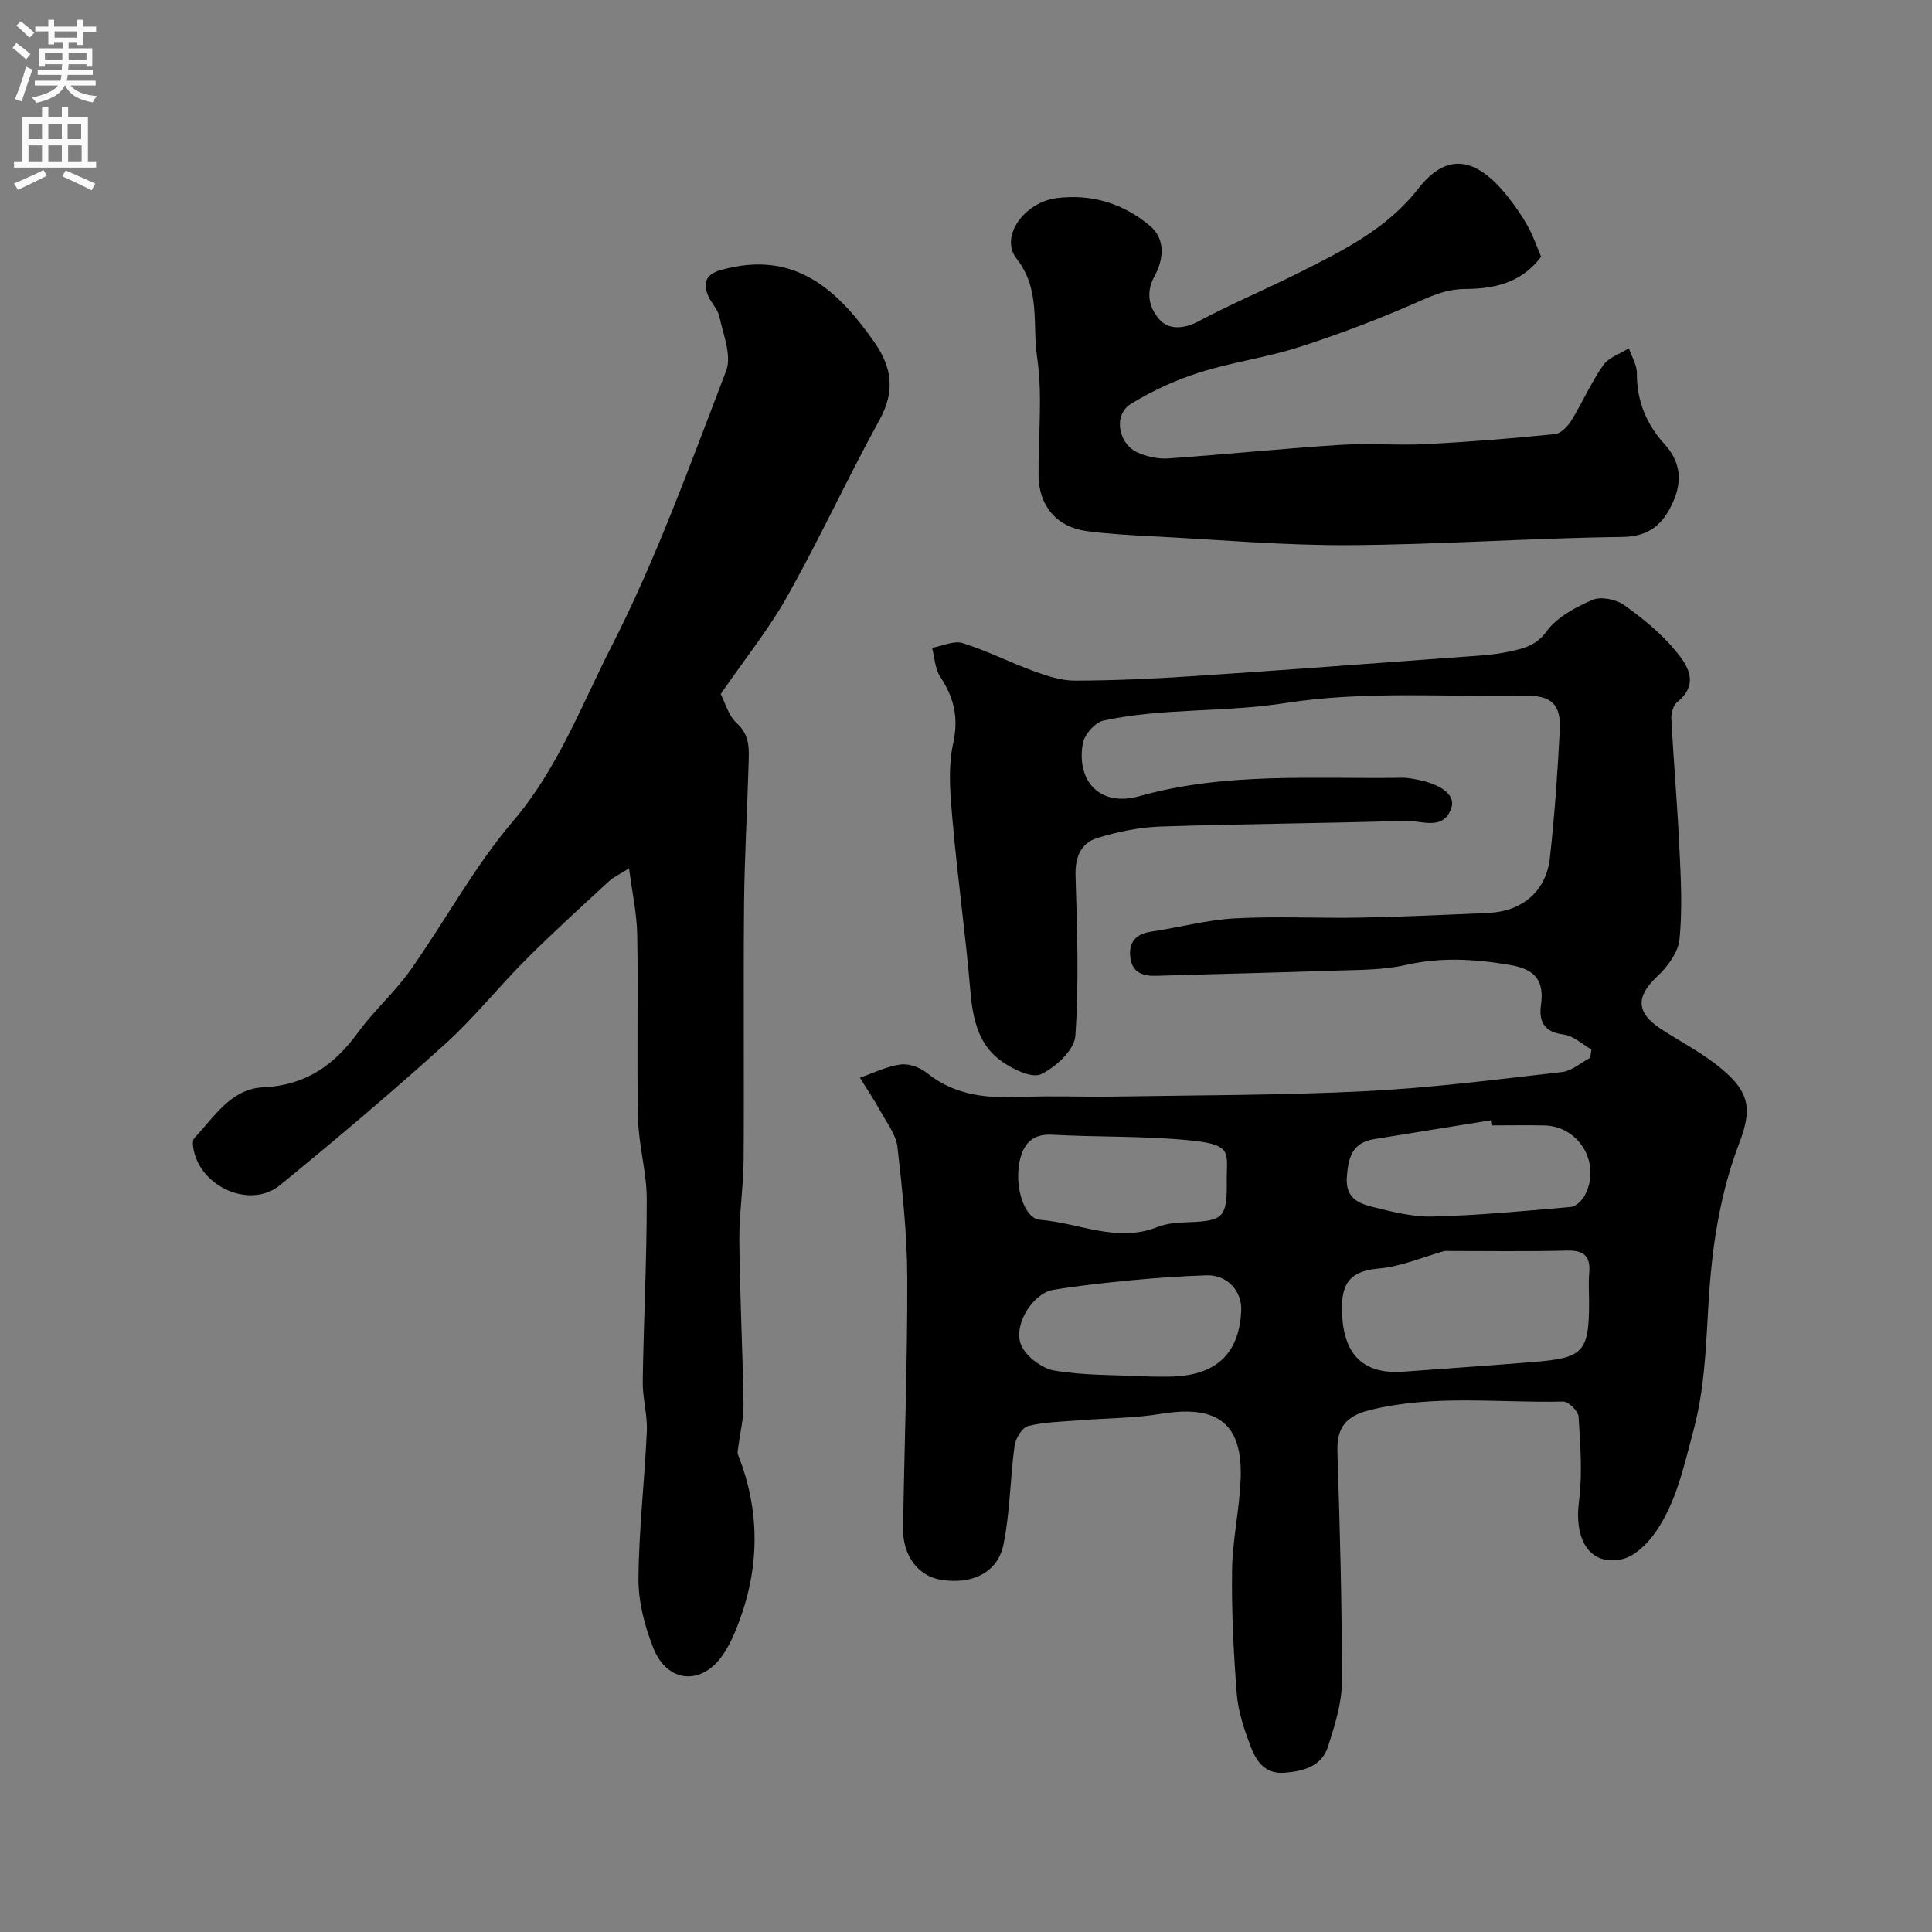 <svg enable-background="new 0 0 400 400" viewBox="0 0 400 400" xmlns="http://www.w3.org/2000/svg"><rect x="0" y="0" width="400" height="400" fill="#808080" stroke="none"/><g fill="#000001"><path d="m329.47 217.27c-1.9-1.07-3.71-2.83-5.72-3.08-3.99-.49-5.19-2.64-4.71-6.08.7-5-1.12-7.42-6.28-8.3-7.28-1.25-14.34-1.7-21.67-.03-4.94 1.12-10.18 1.01-15.3 1.19-12.1.43-24.2.67-36.3 1.06-2.8.09-5.03-.59-5.45-3.69-.43-3.14.99-4.96 4.28-5.45 5.79-.86 11.52-2.43 17.33-2.75 8.7-.48 17.44.01 26.16-.16 8.82-.17 17.64-.58 26.46-.98 6.89-.32 11.84-4.49 12.61-11.32.99-8.83 1.6-17.71 2.06-26.59.27-5.25-1.78-7.14-7.11-7.05-16.6.27-33.47-1.03-49.72 1.52-12.6 1.98-25.28.97-37.63 3.62-1.75.37-3.99 2.92-4.3 4.75-1.38 8.06 3.8 13.14 11.67 10.92 17.86-5.03 36.06-3.55 54.19-3.82.33 0 .67-.03 1 .01 6.5.73 10.49 3.17 9.44 6.26-1.63 4.81-6.2 2.54-9.47 2.64-16.93.53-33.87.62-50.8 1.19-4.36.15-8.79 1.07-12.97 2.35-3.54 1.08-4.69 4.04-4.56 7.96.34 11.01.72 22.08-.04 33.04-.2 2.9-4.05 6.46-7.09 7.91-1.9.91-5.81-1-8.13-2.63-4.92-3.46-6.03-8.87-6.52-14.67-.98-11.59-2.62-23.12-3.64-34.71-.48-5.45-1.07-11.17.07-16.41 1.19-5.41.2-9.52-2.67-13.86-1.09-1.65-1.15-3.97-1.68-5.99 2.13-.37 4.51-1.54 6.34-.97 5.06 1.58 9.84 4.04 14.84 5.85 2.7.98 5.62 1.93 8.44 1.92 8.12-.03 16.26-.39 24.36-.93 18.57-1.23 37.13-2.62 55.69-3.99 3.27-.24 6.59-.39 9.78-1.09 2.85-.63 5.56-1.15 7.75-4.17 2.15-2.96 6-5.01 9.51-6.54 1.75-.76 4.87-.13 6.53 1.05 3.88 2.75 7.68 5.86 10.7 9.5 2.47 2.98 5.02 6.82.34 10.59-.83.67-1.29 2.34-1.23 3.51.47 8.88 1.25 17.74 1.67 26.62.3 6.33.65 12.74.02 19.01-.27 2.72-2.49 5.69-4.63 7.69-4.35 4.08-4.42 7.41.68 10.79 3.67 2.43 7.63 4.46 11.12 7.11 7.15 5.43 8.15 8.94 5.21 16.59-3.28 8.53-5.06 17.88-5.91 27.03-1.02 10.92-.66 21.73-3.63 32.69-1.98 7.31-3.46 14.52-7.74 20.75-1.66 2.41-4.32 5.08-6.96 5.67-6.66 1.5-9.99-3.94-8.95-11.95.75-5.76.27-11.71-.08-17.55-.07-1.15-2.11-3.15-3.2-3.12-13.36.31-26.81-1.53-40.08 1.78-4.79 1.2-6.81 3.54-6.65 8.54.51 15.93.96 31.87.92 47.8-.01 4.42-1.49 8.93-2.84 13.23-1.31 4.17-5.06 5.18-9.02 5.5-4.08.33-5.92-2.46-7.07-5.55-1.29-3.45-2.53-7.07-2.82-10.69-.67-8.57-1.1-17.18-.98-25.77.09-6.37 1.59-12.71 1.78-19.09.34-10.88-4.48-15.19-16.48-13.21-5.51.91-11.17.88-16.75 1.33-3.6.29-7.28.34-10.75 1.18-1.23.3-2.62 2.55-2.83 4.05-.93 6.82-.93 13.8-2.3 20.5-1.2 5.85-6.54 8.34-12.94 7.3-4.74-.78-7.95-5.01-7.85-10.72.28-17.27.92-34.54.87-51.8-.03-9.03-1.01-18.08-2.03-27.06-.29-2.55-2.15-4.96-3.46-7.33-1.33-2.41-2.87-4.7-4.32-7.05 2.8-.96 5.53-2.34 8.41-2.73 1.73-.24 4.04.6 5.45 1.74 5.98 4.85 12.85 5.29 20.09 4.97 6.15-.27 12.33.03 18.5-.07 17.43-.29 34.89-.25 52.3-1.12 13.58-.68 27.12-2.42 40.64-3.96 2.02-.23 3.87-1.92 5.8-2.94.11-.61.18-1.18.25-1.74zm-30.39 41.73c-4.37 1.22-8.96 3.23-13.68 3.64-6.69.57-7.83 3.94-7.51 9.77.44 8.16 4.49 12.2 12.72 11.58 9.03-.67 18.06-1.28 27.09-2.02 10.18-.83 11.3-2.1 11.3-12.39 0-2-.15-4.01.03-6 .31-3.46-1.04-4.74-4.57-4.66-8.26.21-16.52.08-25.38.08zm9.74-26c-.06-.35-.11-.71-.17-1.06-8.04 1.3-16.08 2.59-24.12 3.9-4.49.73-5.38 3.67-5.68 7.82-.32 4.38 2.38 5.48 5.34 6.22 4.08 1.02 8.33 2.1 12.47 1.99 9.53-.25 19.05-1.15 28.55-1.98 1-.09 2.23-1.23 2.79-2.21 3.65-6.45-.85-14.47-8.19-14.67-3.66-.09-7.33-.01-10.99-.01zm-70.74 52c1.26 0 3.09.07 4.92-.01 9-.38 13.62-4.93 13.98-13.69.17-4.08-2.98-7.41-7.2-7.26-5.1.18-10.2.51-15.28 1-5.53.53-11.06 1.11-16.53 2.03-3.9.66-8.09 6.82-6.67 11.1.81 2.44 4.31 5.13 6.96 5.59 6.3 1.07 12.82.88 19.82 1.24zm15.92-39.74c-.19-6.41 1.72-8.19-7.34-9.13-9.54-.98-19.21-.67-28.81-1.2-4.29-.24-6.06 2.1-6.77 5.62-1.06 5.27 1.01 11.75 4.25 12 8.08.62 15.94 4.84 24.31 1.49 2.06-.82 4.48-.93 6.74-1.01 6.75-.25 7.62-1.06 7.62-7.77z"/><path d="m149.22 143.68c.84 1.6 1.53 4.42 3.32 6.04 2.85 2.58 2.52 5.58 2.44 8.66-.27 9.6-.85 19.19-.93 28.79-.16 17.66.03 35.32-.09 52.98-.04 5.6-.94 11.2-.89 16.8.11 11.27.69 22.53.87 33.8.05 2.9-.71 5.81-1.07 8.71-.07.57-.26 1.22-.07 1.71 4.51 11.44 4.52 22.92.28 34.4-.89 2.41-1.92 4.85-3.36 6.97-4.42 6.53-11.61 5.96-14.5-1.44-1.75-4.47-3.06-9.46-3.03-14.2.07-10.2 1.28-20.39 1.73-30.6.15-3.41-.9-6.86-.85-10.29.19-12.6.85-25.19.83-37.79-.01-5.53-1.67-11.05-1.8-16.59-.29-12.68.05-25.37-.17-38.06-.07-4.36-1.04-8.71-1.69-13.78-1.83 1.16-3.15 1.74-4.16 2.66-5.77 5.33-11.59 10.61-17.14 16.16-5.74 5.74-10.82 12.17-16.83 17.59-11.11 10.04-22.55 19.7-34.13 29.17-6.06 4.95-16.3.55-17.9-7.32-.16-.78-.28-1.96.15-2.42 4.14-4.37 7.54-10.21 14.31-10.52 8.7-.39 14.66-4.58 19.59-11.36 3.28-4.51 7.58-8.29 10.8-12.84 7.24-10.23 13.25-21.47 21.33-30.95 9.23-10.83 14.1-23.89 20.32-36.08 9.35-18.31 16.37-37.85 23.76-57.1 1.2-3.12-.6-7.5-1.4-11.22-.36-1.68-1.94-3.06-2.49-4.74-.82-2.48-.2-4.07 2.85-4.93 14.99-4.21 23.94 3.84 31.69 14.9 3.7 5.27 4.37 10.2 1.11 16.13-6.57 11.95-12.28 24.37-18.95 36.27-3.83 6.9-8.84 13.11-13.93 20.49z"/><path d="m319.07 53.16c-4.24 5.63-10.02 6.62-15.74 6.67-3.55.03-6.26 1.13-9.38 2.51-8.11 3.59-16.44 6.77-24.88 9.49-6.78 2.19-13.95 3.14-20.74 5.29-4.94 1.57-9.79 3.8-14.2 6.51-3.7 2.27-2.64 8.34 1.53 10.12 1.9.81 4.15 1.31 6.19 1.17 11.81-.83 23.6-2.04 35.42-2.8 6-.39 12.05.13 18.06-.17 8.88-.46 17.74-1.18 26.59-2.07 1.24-.12 2.66-1.59 3.41-2.81 2.31-3.75 4.08-7.86 6.59-11.45 1.13-1.62 3.51-2.37 5.33-3.51.58 1.74 1.67 3.48 1.65 5.22-.05 5.73 2.07 10.64 5.75 14.66 3.52 3.85 3.54 7.93 1.7 12.03-1.91 4.26-4.72 7.09-10.42 7.15-18.85.22-37.7 1.59-56.55 1.7-13.56.08-27.12-1.13-40.68-1.83-4.6-.24-9.21-.48-13.76-1.09-6.12-.81-9.86-5.23-9.92-11.45-.08-8.19.88-16.52-.3-24.54-1-6.76.76-14.04-4.25-20.41-3.58-4.54 1.62-11.71 8.35-12.54 7.25-.89 13.76 1.13 19.25 5.73 3.42 2.86 2.75 7.18.97 10.41-2.01 3.65-.96 6.77 1.03 9.02 1.86 2.11 4.99 1.99 8.04.37 6.85-3.65 14.04-6.66 20.97-10.15 9.03-4.55 18.03-8.96 24.57-17.35 5.87-7.53 11.97-6.65 18.6 1.78 1.51 1.91 2.92 3.94 4.09 6.07 1.11 1.97 1.83 4.15 2.73 6.27z"/></g><path d="m2.6 9.9.8-1c.9.7 1.9 1.4 2.9 2.3l-.9 1.1c-1.1-1-2-1.8-2.8-2.4zm.5 10.6c.9-2.1 1.6-4.3 2.3-6.7.4.2.8.4 1.3.6-.7 2.1-1.5 4.3-2.2 6.6zm.3-15.2.9-.9c1 .8 2 1.6 2.8 2.4l-1 1c-.9-.9-1.8-1.7-2.7-2.5zm12.6-1.2h1.2v1.4h2.7v1.1h-2.7v2.7h-1.2v-.6h-1.8v1.3h4.9v3.8h-1.2v-.5h-3.7c0 .4-.1.9-.1 1.2h5.1v1h-5.2c0 .5-.1.9-.2 1.2h6v1h-5.2c1.1 1.3 2.9 2 5.5 2.2-.4.4-.7.8-.9 1.3-2.9-.5-4.8-1.6-5.7-3.5h-.1c-.8 1.7-2.7 2.9-5.9 3.6-.2-.4-.6-.8-.9-1.1 2.8-.6 4.6-1.4 5.4-2.5h-4.8v-1h5.3c.1-.3.2-.7.2-1.2h-4.9v-1h5c0-.4 0-.8.1-1.2h-3.6v.5h-1.2v-3.8h4.9v-1.3h-1.8v.5h-1.2v-2.7h-2.7v-1h2.7v-1.4h1.2v1.4h4.8zm-6.7 8.3h3.6c0-.4 0-.9 0-1.4h-3.6zm1.9-4.6h4.8v-1.3h-4.7v1.3zm6.7 3.2h-3.7v1.4h3.7v-2.4z" fill="#fafafb"/><path d="m8.7 22.1h1.3v2.2h2.8v-2.2h1.3v2.2h4.1v9.1h1.7v1.3h-17v-1.3h1.7v-9.1h4.1zm.3 13.1.7 1.2c-1.8.9-3.8 1.9-6 2.9-.2-.4-.5-.8-.8-1.3 2.3-1 4.4-1.9 6.1-2.8zm-3.1-6.4h2.8v-3.2h-2.8zm0 4.6h2.8v-3.3h-2.8zm4.1-4.6h2.8v-3.2h-2.8zm0 4.6h2.8v-3.3h-2.8zm3.6 1.9c2.1.9 4.1 1.8 6.1 2.7l-.7 1.4c-2.2-1.1-4.2-2-6.1-2.9zm3.2-9.7h-2.8v3.2h2.8zm-2.7 7.8h2.8v-3.3h-2.8z" fill="#fafafb"/></svg>